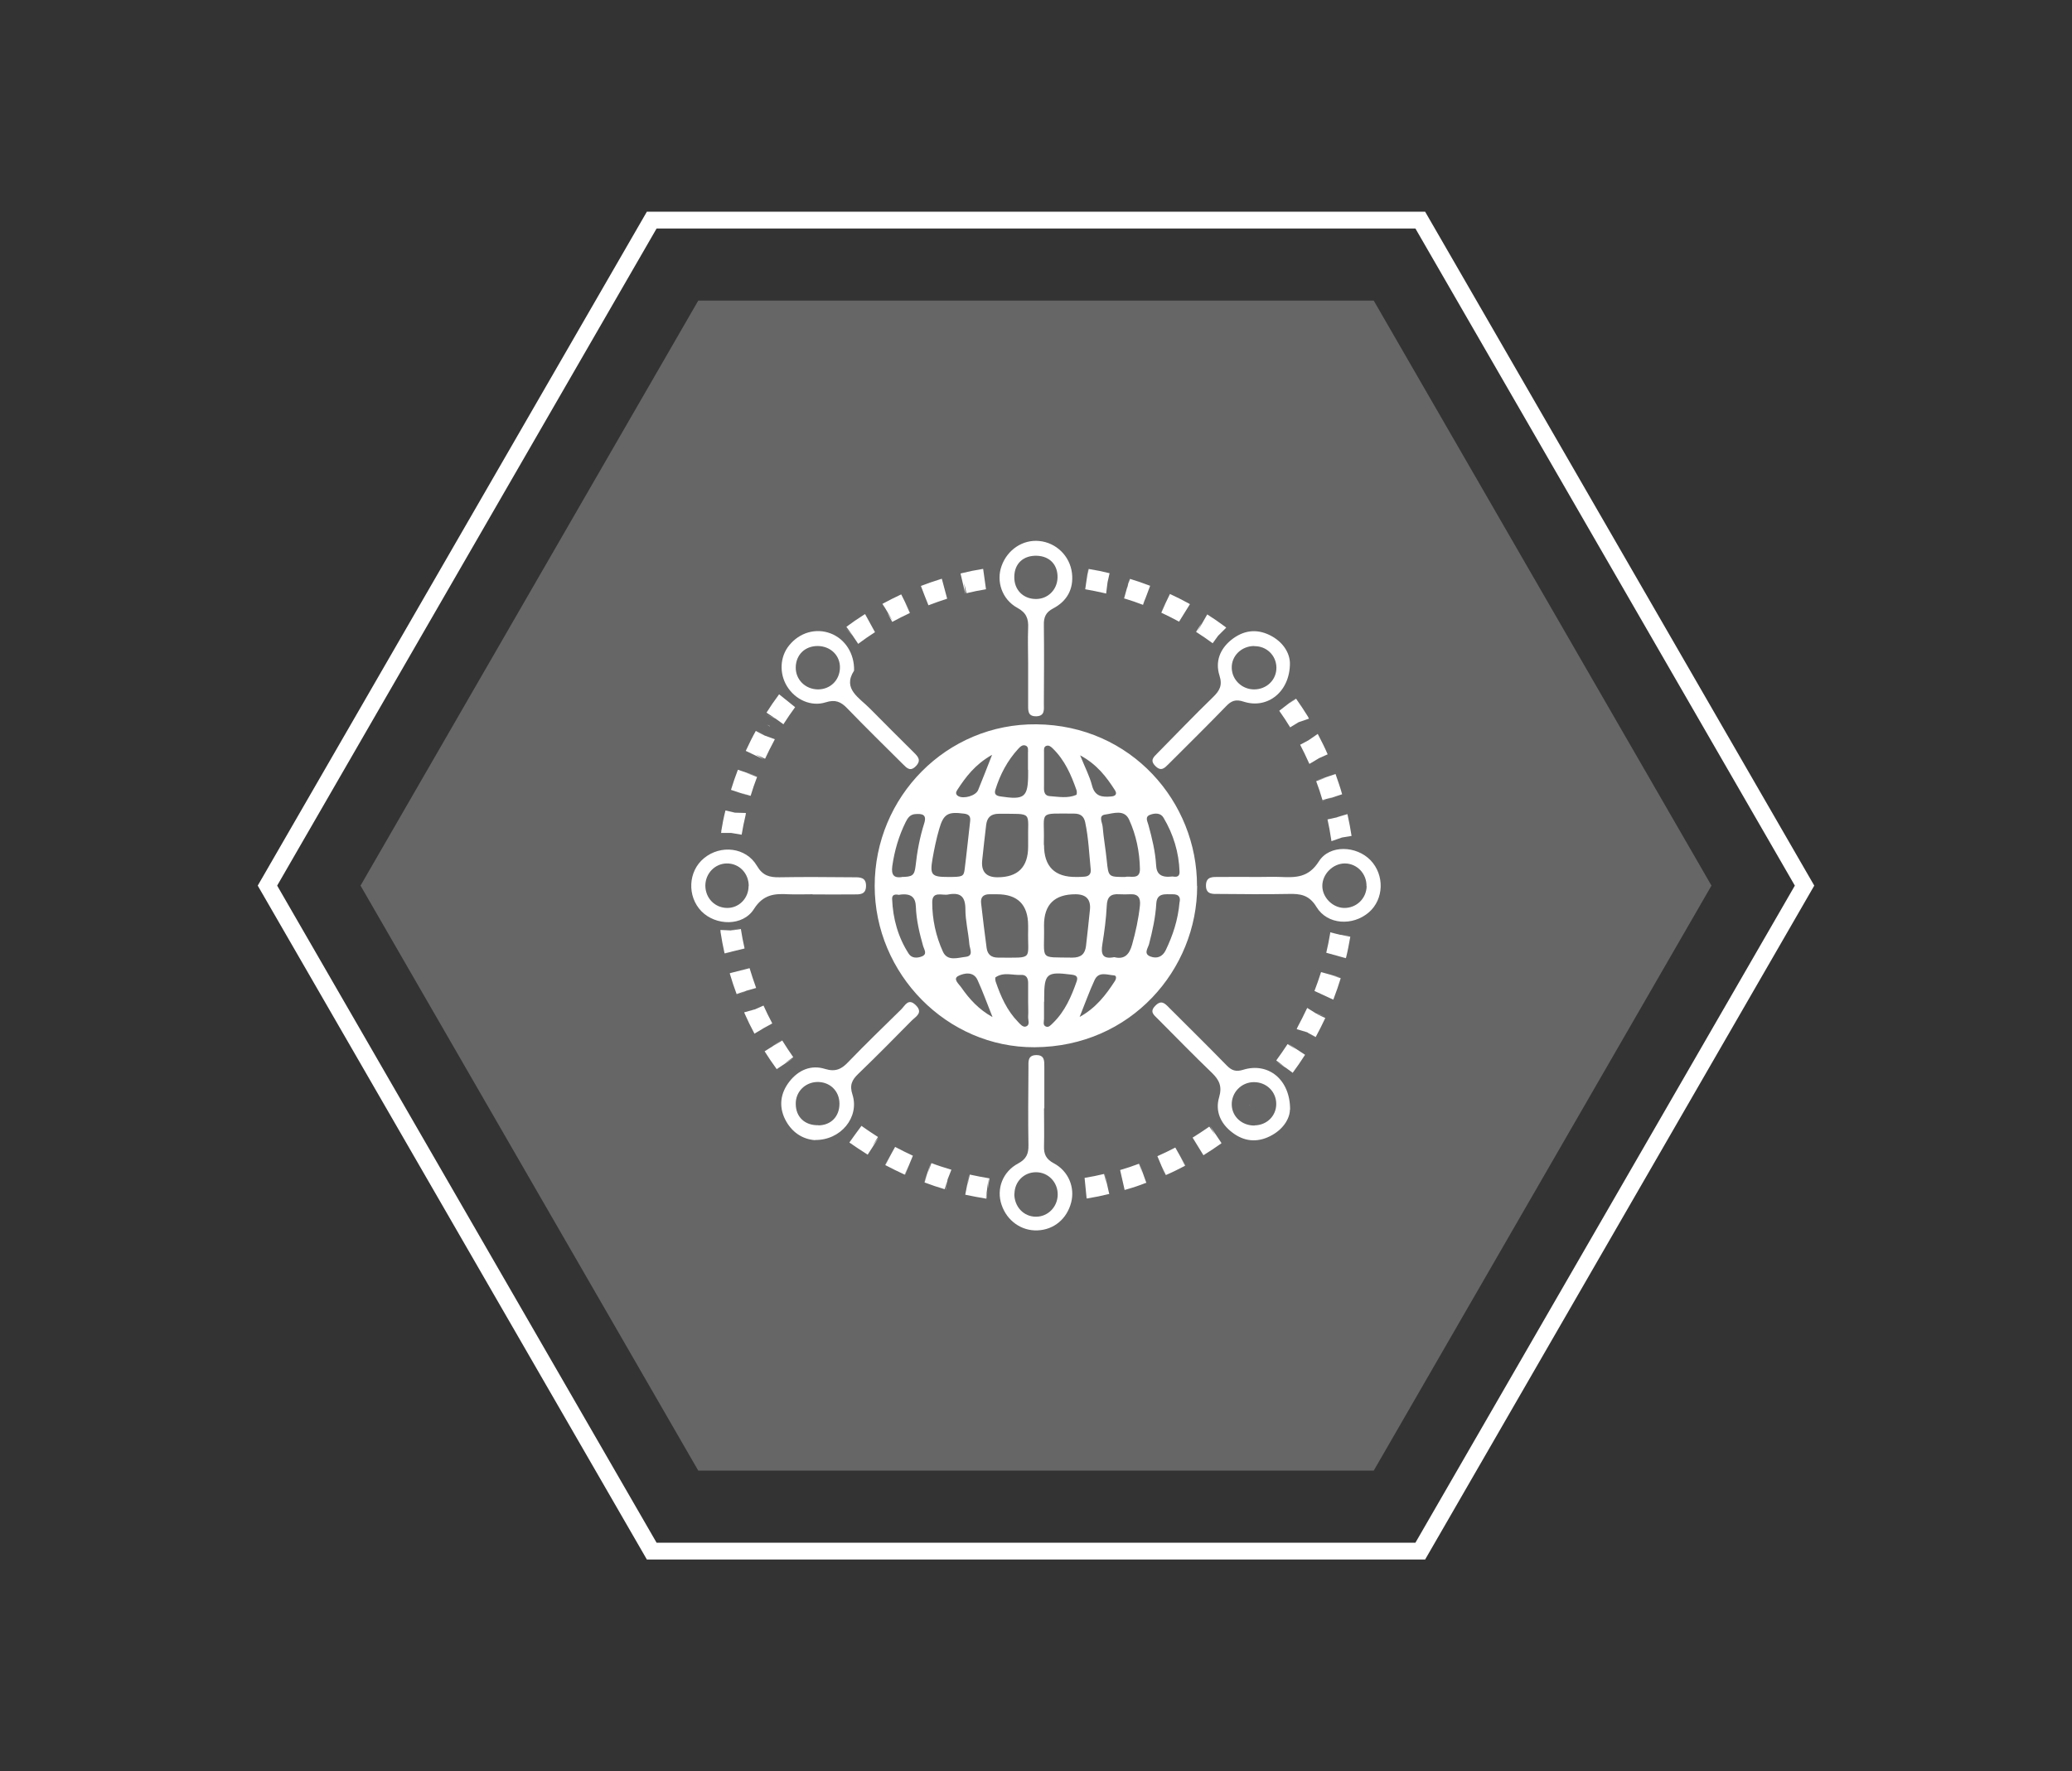 <?xml version="1.0" encoding="UTF-8"?>
<svg id="Layer_1" data-name="Layer 1" xmlns="http://www.w3.org/2000/svg" viewBox="0 0 131.78 112.66">
  <rect x="0" y="0" width="131.78" height="112.66" fill="#333333" stroke="none"/>
  <defs>
    <style>
      .cls-1 {
        fill: none;
        stroke: #fff;
        stroke-miterlimit: 10;
        stroke-width: 1.07px;
      }

      .cls-2, .cls-3 {
        fill: #fff;
      }

      .cls-3 {
        opacity: .25;
      }
    </style>
  </defs>
  <polygon class="cls-3" points="87.37 19.12 44.41 19.12 22.93 56.33 44.41 93.54 87.37 93.54 108.85 56.33 87.37 19.12"/>
  <polygon class="cls-1" points="90.33 14 41.45 14 17.01 56.33 41.45 98.66 90.33 98.66 114.77 56.33 90.33 14"/>
  <g>
    <g id="NvbLyb">
      <g>
        <path class="cls-2" d="M76.14,56.36c0,5.28-4.19,10.22-10.34,10.25-5.58.03-10.17-4.67-10.17-10.26,0-5.67,4.57-10.34,10.29-10.28,6.03.06,10.23,4.95,10.21,10.29ZM65.39,58.88q0-2.01-2-2c-.15,0-.31,0-.46,0-.39,0-.58.19-.53.58.11.95.22,1.89.35,2.84.06.42.3.61.74.61,2.32,0,1.85.18,1.9-1.79,0-.08,0-.15,0-.23ZM65.39,53.84c0-.1,0-.21,0-.31-.04-1.95.37-1.75-1.85-1.77-.52,0-.76.23-.82.71-.09.74-.17,1.48-.25,2.23q-.12,1.09.95,1.1,1.97.01,1.97-1.95ZM66.4,58.85c.05,2.28-.39,2.02,1.8,2.06.55,0,.81-.23.87-.74.09-.77.17-1.53.25-2.3q.1-.98-.9-.99-2.02-.01-2.02,1.97ZM66.4,53.75q0,2.05,2.04,2.03c.18,0,.36,0,.54-.02.28-.02.42-.18.39-.46-.1-1-.14-2-.35-2.99-.08-.39-.3-.56-.7-.56-2.34,0-1.88-.19-1.93,1.76,0,.08,0,.15,0,.23ZM60.31,55.78c.89,0,.98-.02,1.04-.47.13-1.02.23-2.04.35-3.06.04-.32-.06-.46-.4-.5-1.01-.13-1.29.01-1.57.99-.18.62-.31,1.25-.42,1.88-.18,1.04-.06,1.16.99,1.16ZM70.87,60.88c.65.17.96-.18,1.13-.79.23-.82.41-1.64.5-2.49.05-.47-.1-.75-.62-.72-.23.01-.46.01-.69,0-.55-.04-.78.17-.8.74-.04.82-.15,1.64-.28,2.44-.1.62,0,.97.76.82ZM60.33,56.89c-.37.1-1.04-.26-1.04.5,0,1.09.23,2.15.68,3.14.29.64.96.38,1.45.33.53-.06.25-.53.23-.81-.06-.74-.25-1.48-.25-2.21,0-.8-.3-1.09-1.07-.95ZM71.56,55.78c.32-.09.95.21.94-.51-.02-1.09-.24-2.16-.69-3.14-.31-.67-1.01-.39-1.52-.32-.46.06-.18.51-.16.78.06.72.19,1.43.26,2.14.11,1.05.1,1.05,1.17,1.05ZM57.35,55.78c.67-.01.81-.09.88-.69.1-.93.27-1.84.55-2.72.18-.57-.13-.62-.56-.59-.34.02-.49.25-.62.51-.44.89-.71,1.82-.85,2.8-.08.59.13.76.59.7ZM75.02,57.39c.06-.24.02-.52-.44-.51-.45.01-1-.11-1.04.59-.05.88-.24,1.73-.46,2.58-.07.26-.37.62.09.79.4.15.76.03.97-.4.45-.94.78-1.91.88-3.06ZM57.2,56.92c-.05.01-.48-.15-.46.27.05,1.25.38,2.43,1.06,3.48.19.29.55.28.84.16.36-.15.13-.44.07-.66-.23-.81-.43-1.64-.46-2.49-.02-.55-.24-.89-1.05-.77ZM74.57,55.75c.06-.01.46.14.45-.3-.04-1.23-.39-2.38-1.02-3.44-.18-.31-.54-.3-.84-.19-.37.13-.18.42-.12.65.23.84.44,1.69.49,2.57.03.54.29.8,1.04.71ZM65.39,63.76s0,0,0,0c0-.41,0-.82,0-1.24,0-.3-.12-.53-.44-.51-.55.03-1.12-.2-1.63.15-.04.03-.02.2.01.29.32.93.71,1.82,1.41,2.54.14.15.32.37.51.3.28-.1.13-.4.14-.62.02-.31,0-.62,0-.93ZM66.4,63.72c0,.36,0,.72,0,1.08,0,.17-.09.4.11.49.19.09.33-.1.46-.22.76-.74,1.17-1.68,1.51-2.66.11-.32-.08-.39-.35-.42-1.56-.2-1.72-.07-1.72,1.49,0,.08,0,.15,0,.23ZM65.38,48.97c0-.36,0-.72,0-1.08,0-.17.05-.4-.16-.47-.19-.07-.34.08-.46.21-.69.75-1.15,1.63-1.45,2.59-.1.3.05.4.34.44,1.52.23,1.74.05,1.74-1.47,0-.08,0-.15,0-.23ZM66.4,48.91c0,.34,0,.67,0,1.01,0,.3-.06.69.38.72.56.04,1.13.15,1.67-.08.04-.02.05-.2.02-.29-.34-.98-.75-1.92-1.51-2.66-.11-.11-.25-.23-.41-.17-.18.06-.15.25-.15.4,0,.36,0,.72,0,1.08ZM63.12,64.68c-.34-.85-.61-1.61-.95-2.35-.26-.57-.87-.43-1.21-.26-.39.19.03.52.18.74.51.73,1.1,1.39,1.98,1.88ZM68.67,64.68c1.03-.57,1.66-1.39,2.23-2.27.09-.13.14-.36-.05-.37-.43-.03-.97-.27-1.23.29-.34.73-.61,1.5-.95,2.34ZM63.08,48.02c-1.07.61-1.66,1.4-2.2,2.23-.09.13-.12.28.07.39.34.19,1.11-.02,1.26-.39.27-.66.53-1.33.88-2.22ZM68.7,48.05c.31.77.6,1.32.75,1.9.18.72.65.76,1.22.71.27-.02.4-.15.24-.4-.54-.84-1.13-1.63-2.2-2.21Z"/>
        <path class="cls-2" d="M51.69,56.88c-.52,0-1.03.02-1.55,0-.89-.05-1.6.01-2.19.94-.7,1.11-2.43,1.07-3.34.14-.92-.95-.85-2.54.16-3.37,1.06-.88,2.68-.7,3.37.48.37.63.8.74,1.44.73,1.57-.03,3.14-.01,4.71,0,.39,0,.81-.02.79.58-.02.54-.42.51-.78.51-.88.01-1.75,0-2.63,0ZM47.62,56.36c0-.82-.61-1.45-1.4-1.44-.75.01-1.35.63-1.36,1.4,0,.81.61,1.43,1.4,1.43.75,0,1.35-.62,1.35-1.39Z"/>
        <path class="cls-2" d="M80.06,55.78c.46,0,.93-.02,1.39,0,.96.04,1.77.05,2.43-.99.68-1.08,2.39-1,3.28-.08.91.94.86,2.49-.1,3.32-1.02.88-2.64.8-3.33-.34-.47-.78-1.04-.85-1.79-.83-1.47.03-2.94.01-4.41,0-.37,0-.83.06-.83-.53,0-.59.43-.55.82-.55.85-.01,1.7,0,2.55,0ZM86.91,56.37c.02-.79-.6-1.45-1.38-1.45-.75,0-1.43.67-1.43,1.43,0,.72.64,1.38,1.37,1.4.79.02,1.43-.59,1.45-1.38Z"/>
        <path class="cls-2" d="M54.31,42.67c-.74,1.16.35,1.71,1.04,2.42.92.94,1.86,1.86,2.79,2.79.25.25.46.48.12.84-.36.38-.58.14-.83-.11-1.19-1.18-2.39-2.36-3.55-3.56-.4-.42-.76-.57-1.36-.38-.94.3-1.94-.17-2.46-1.01-.51-.82-.46-1.89.13-2.61.66-.82,1.7-1.12,2.64-.76.91.35,1.52,1.27,1.49,2.37ZM52,41.09c-.8,0-1.37.55-1.39,1.34-.02.79.6,1.41,1.41,1.42.78,0,1.37-.57,1.4-1.35.03-.79-.58-1.4-1.41-1.41Z"/>
        <path class="cls-2" d="M82.04,70.58c-.01.58-.44,1.28-1.27,1.69-.84.42-1.66.33-2.4-.24-.74-.56-1.1-1.36-.83-2.25.2-.69,0-1.09-.46-1.54-1.17-1.12-2.3-2.29-3.45-3.44-.24-.24-.53-.44-.16-.82.38-.4.61-.17.88.11,1.22,1.22,2.45,2.43,3.66,3.67.32.33.59.43,1.07.28,1.56-.48,2.98.6,2.97,2.54ZM79.79,71.58c.78-.01,1.38-.6,1.38-1.36,0-.79-.63-1.4-1.44-1.39-.79.01-1.42.67-1.39,1.46.03.75.66,1.31,1.45,1.3Z"/>
        <path class="cls-2" d="M65.39,42.19c0-.75-.03-1.5,0-2.24.03-.59-.11-.98-.69-1.29-.98-.54-1.35-1.69-1-2.66.37-1.04,1.35-1.69,2.39-1.59,1.07.1,1.96.94,2.09,2.06.11,1-.32,1.77-1.2,2.23-.46.24-.6.55-.59,1.04.02,1.67.01,3.35,0,5.02,0,.35.08.78-.47.8-.61.02-.52-.44-.53-.82,0-.85,0-1.7,0-2.55ZM64.51,36.68c-.02.83.56,1.42,1.38,1.42.76,0,1.35-.59,1.37-1.36.02-.81-.49-1.36-1.31-1.39-.86-.03-1.43.49-1.44,1.33Z"/>
        <path class="cls-2" d="M51.83,72.52c-.8-.06-1.49-.51-1.9-1.33-.41-.84-.29-1.67.28-2.4.57-.73,1.38-1.08,2.26-.8.69.21,1.07,0,1.51-.47,1.09-1.13,2.22-2.22,3.34-3.32.24-.23.44-.74.92-.27.5.49,0,.73-.26.99-1.12,1.14-2.24,2.27-3.39,3.38-.41.39-.57.73-.37,1.33.45,1.43-.74,2.9-2.38,2.88ZM52.05,71.58c.8-.01,1.34-.56,1.34-1.38,0-.81-.61-1.4-1.43-1.38-.77.03-1.36.63-1.35,1.39,0,.84.58,1.38,1.44,1.36Z"/>
        <path class="cls-2" d="M66.4,70.49c0,.8.02,1.6,0,2.4-.02.52.13.84.62,1.1.94.5,1.35,1.53,1.11,2.48-.27,1.06-1.1,1.75-2.15,1.79-1.02.04-1.94-.61-2.28-1.63-.34-1,.06-2.1,1.06-2.63.52-.28.66-.62.65-1.16-.03-1.65-.01-3.3,0-4.95,0-.35-.06-.77.49-.78.55-.01.52.39.52.76,0,.88,0,1.75,0,2.63ZM64.51,75.93c0,.82.59,1.46,1.38,1.46.75,0,1.36-.61,1.38-1.38.02-.81-.6-1.45-1.38-1.45-.77,0-1.36.6-1.37,1.37Z"/>
        <path class="cls-2" d="M82.04,42.15c.02,1.85-1.43,2.97-2.94,2.48-.51-.17-.79-.06-1.13.3-1.2,1.24-2.43,2.45-3.65,3.67-.25.25-.47.49-.83.13-.37-.36-.13-.57.12-.82,1.18-1.19,2.33-2.4,3.53-3.56.43-.42.62-.75.42-1.38-.28-.88.02-1.68.75-2.27.75-.6,1.58-.73,2.45-.3.83.41,1.26,1.11,1.28,1.77ZM79.77,41.09c-.81,0-1.46.63-1.43,1.41.02.74.65,1.35,1.42,1.35.81,0,1.44-.62,1.42-1.41-.02-.76-.63-1.35-1.4-1.34Z"/>
      </g>
    </g>
    <path class="cls-2" d="M66.61,76.47l-.07-.65.07.65ZM63.9,76.39v-.65s0,.65,0,.65ZM62.72,76.24c-.45-.07-.89-.16-1.33-.25l.08-.34-.08.34.25-1.29-.12.73.16-.72c.41.09.83.17,1.25.24l-.1.65.04-.65-.17,1.3.1-.45-.07.46ZM71.53,75.7l-.29-1.28c.41-.12.81-.25,1.2-.4l.22.61-.19-.62.44,1.23h-.04c-.42.17-.85.31-1.28.43h0s-.08.02-.08.02ZM69.11,76.23l-.13-1.31c.42-.07.83-.15,1.24-.25l.15.64-.11-.64.29,1.28h-.04c-.44.11-.88.2-1.32.27h0s-.08.01-.08.01ZM60.15,75.66l.11-.58-.18.56c-.44-.13-.86-.27-1.28-.43l.16-.46-.18.45.42-1.24-.18.62.22-.6c.39.15.8.28,1.2.4h0s.07.02.07.02l-.24.61-.13.64ZM61.32,75.3l-.03.14.03-.14ZM74.12,74.75l-.51-1.21.23.51-.23-.51c.39-.17.77-.36,1.14-.55l.64,1.14h-.01s-.32-.56-.32-.56l.31.58c-.4.21-.8.41-1.22.59l-.26-.57.24.58-.12-.28.11.28ZM57.58,74.72h-.04s.26-.61.26-.61l-.27.6c-.41-.19-.82-.39-1.22-.6l.41-.77-.42.76h-.01s.64-1.15.64-1.15c0,0,0,0,0,0h0s0,0,0,0c.37.2.75.38,1.13.56l-.5,1.21ZM55.18,73.44l-.03-.02h0c-.38-.24-.76-.49-1.13-.75l.38-.53h0s.39-.53.39-.53c.34.25.7.48,1.05.71l-.35.56.4-.53-.71,1.1ZM76.54,73.48l-.69-1.12c.36-.22.71-.46,1.06-.7l.37.52-.32-.56.73,1.09h-.02s0,.02,0,.02c-.37.26-.74.51-1.13.75ZM77.51,72.03h0s-.01-.01-.01-.01h.01ZM78.54,71.21l.07.09-.07-.09ZM53.22,71.15l-.03.04.05-.06-.02.02ZM79.48,70.31l.03.02-.04-.04v.02ZM52.23,70.3l-.07.07.07-.07ZM82.22,68.24l-.42-.31-.67-.42.56.33-.52-.39c.25-.34.49-.69.72-1.04l.55.35-.53-.39,1.09.72v.02s-.01,0-.01,0c-.24.38-.5.75-.77,1.12l-.33-.24.33.24ZM49.39,68.01v-.02c-.27-.37-.52-.74-.76-1.12l.43-.27-.43.26.45-.27.64-.46-.52.39.55-.34c.22.36.46.71.7,1.06l-.54.38.57-.34-1.09.73ZM83.66,65.98l-.52-.32-.67-.2.06-.14h0c.2-.37.39-.75.57-1.13h0s.04-.08.04-.08l.56.35.62.2-.58-.17.05.03.5.23c-.19.41-.4.82-.61,1.21l-.53-.29.52.32ZM82.76,66.23h0s0,0,0,0h0ZM83.4,65.08l.09.05-.09-.05ZM47.98,65.74l-.02-.04h0c-.21-.39-.41-.8-.59-1.21h0s-.04-.1-.04-.1l.68-.19-.04.02.07-.03.55-.15-.55.15.52-.23c.17.38.35.75.55,1.12h0s0,.01,0,.02l-.53.29.58-.16-.58.16-.6.36ZM48.99,66.2h0s0,0,0,0ZM48.35,65.04l.55-.35-.55.35ZM84.79,63.58l-1.19-.55c.15-.39.29-.79.42-1.2l1.26.35-.36-.09.36.11-.65-.18.64.2c-.13.43-.28.86-.44,1.28h0s-.03.08-.03.08ZM46.88,63.3l.53-.27-.56.2c-.16-.42-.3-.85-.43-1.29l.32-.09-.32.09v-.04s1.26-.32,1.26-.32c0,0,0,.01,0,.02h0c.12.4.25.79.39,1.18h0s.02.06.02.06l-.63.18-.59.28ZM47.8,63.86l-.14.06.14-.06ZM85.61,60.95l-1.26-.35c.1-.41.18-.82.25-1.24h0s0-.06,0-.06l.64.16h.65s-.61.01-.61.01l.6.11c-.08.45-.16.89-.27,1.33l-.25-.06.24.06v.04ZM85.12,60.14l.15.03-.15-.03ZM46.09,60.65l.64-.15-.64.15.45-.12-.46.1c-.1-.44-.18-.88-.25-1.33h0s-.01-.15-.01-.15l.65.03.64-.14-.59.14h.02s.58-.09.58-.09c.06.41.14.81.23,1.21h0s0,.02,0,.03l-1.27.31ZM46.69,60.1h-.04s.06,0,.06,0h-.02ZM84.68,53.5l-.02-.13h0c-.06-.42-.14-.84-.23-1.25l.64-.14h-.04s.67-.2.67-.2v.06s.01,0,.01,0c.1.44.18.88.25,1.33l-.61.1h.62s-.62,0-.62,0l-.66.23ZM85.33,53.54h.01s-.01,0-.01,0ZM47.16,53.09l-.65-.11h0s0,0,0,0h.04s-.69,0-.69,0l.02-.1h-.01c.07-.45.16-.9.27-1.33l.6.14-.58-.19.58.19.7.02-.02.14h0c-.1.41-.18.82-.25,1.24ZM46.64,52.3h0s0,0,0,0ZM47.73,50.65l-1.24-.41h0s0,0,0,0c.13-.43.28-.86.44-1.28l1.24.42-.71-.22.69.26c-.15.39-.29.79-.41,1.2l-.62-.19.61.22ZM84.12,50.94l.61-.23-.62.18c-.12-.41-.25-.81-.4-1.2l.62-.23-.63.19,1.24-.42h0c.15.43.3.85.42,1.29l-1.25.41ZM48.61,48.32l-1.18-.56.03-.06h0c.19-.41.39-.82.61-1.21l.54.29-.49-.35.5.35.66.24-.05.1h0c-.2.37-.39.75-.57,1.14l-.59-.27.55.34ZM48.34,47.35h.01s-.01,0-.01,0ZM83.28,48.59l-.04-.08h0c-.17-.39-.36-.77-.55-1.14l.58-.31h-.01s.02,0,.02,0l-.05.02.58-.4.04.08h0c.21.4.41.8.59,1.22l-.54.24.56-.19-.56.19-.62.37ZM49.83,46.07l-.53-.38-.61-.24.57.21-.51-.33c.24-.38.49-.75.76-1.11l.04-.06,1.02.82c-.25.34-.49.69-.72,1.05h0s-.02.04-.02.04ZM48.94,46.19h.04s-.2-.1-.2-.1l.16.1ZM82.22,46.53l.55-.35-.55.35ZM82.06,46.27c-.22-.36-.45-.71-.7-1.06l1.04-.8-.39.32.42-.29-.53.38.53-.38c.26.37.51.74.75,1.13h0s.07.14.07.14l-.67.23.03-.02-.04.03-.56.2.56-.2-.51.31ZM78.54,41.19h0s0,0,0,0h0ZM54.58,40.95l-.37-.55-.45-.47.42.42-.35-.48c.36-.27.73-.52,1.12-.77h0s.07-.04.07-.04l.63,1.15c-.36.23-.71.47-1.04.72h0s-.03.03-.03.03ZM54.19,40.36l.03.03-.11-.15.08.12ZM77.12,40.91c-.34-.25-.69-.49-1.05-.72l.35-.55-.29.58.65-1.14c.38.24.76.5,1.12.77h0s.09.07.09.07l-.52.52-.34.47ZM76.42,39.63l.3-.58-.3.58ZM56.75,39.56l-.32-.58.37.55-.67-1.13.15.3-.16-.29c.39-.21.78-.41,1.19-.6h.01s0,0,0,0h0s.58,1.17.58,1.17l-.35-.68.32.69c-.39.18-.76.37-1.13.57ZM74.99,39.54c-.37-.2-.75-.39-1.13-.57l.29-.62-.31.61.57-1.18c.41.19.81.39,1.21.61h0s.06.04.06.04l-.69,1.11ZM76.76,39.11l.02-.02h0s-.02.02-.02.02ZM56.43,38.99l-.35-.55.35.55ZM59.04,38.5l-.47-1.23c.42-.16.84-.31,1.27-.44l.06-.02.34,1.27c-.4.13-.8.27-1.19.42l-.24-.61.23.61ZM72.7,38.48l.17-.49-.18.48c-.38-.15-.77-.28-1.17-.4h0s-.02,0-.03,0l.35-1.26-.12.47.15-.46c.43.13.86.28,1.28.44h0s-.46,1.23-.46,1.23ZM71.71,37.28l-.04.17.18-.59-.14.41ZM61.39,37.75l-.3-1.27.07-.02h0c.44-.11.88-.2,1.33-.27h.04s.18,1.29.18,1.29c-.42.07-.83.15-1.24.25l-.15-.64.08.65ZM70.34,37.75l-.08-.02h0c-.41-.09-.82-.18-1.24-.25l.19-1.3-.04.35.06-.34-.1.68.11-.68c.45.07.89.16,1.33.27l-.13.58.19-.56-.19.56-.09.72Z"/>
  </g>
</svg>